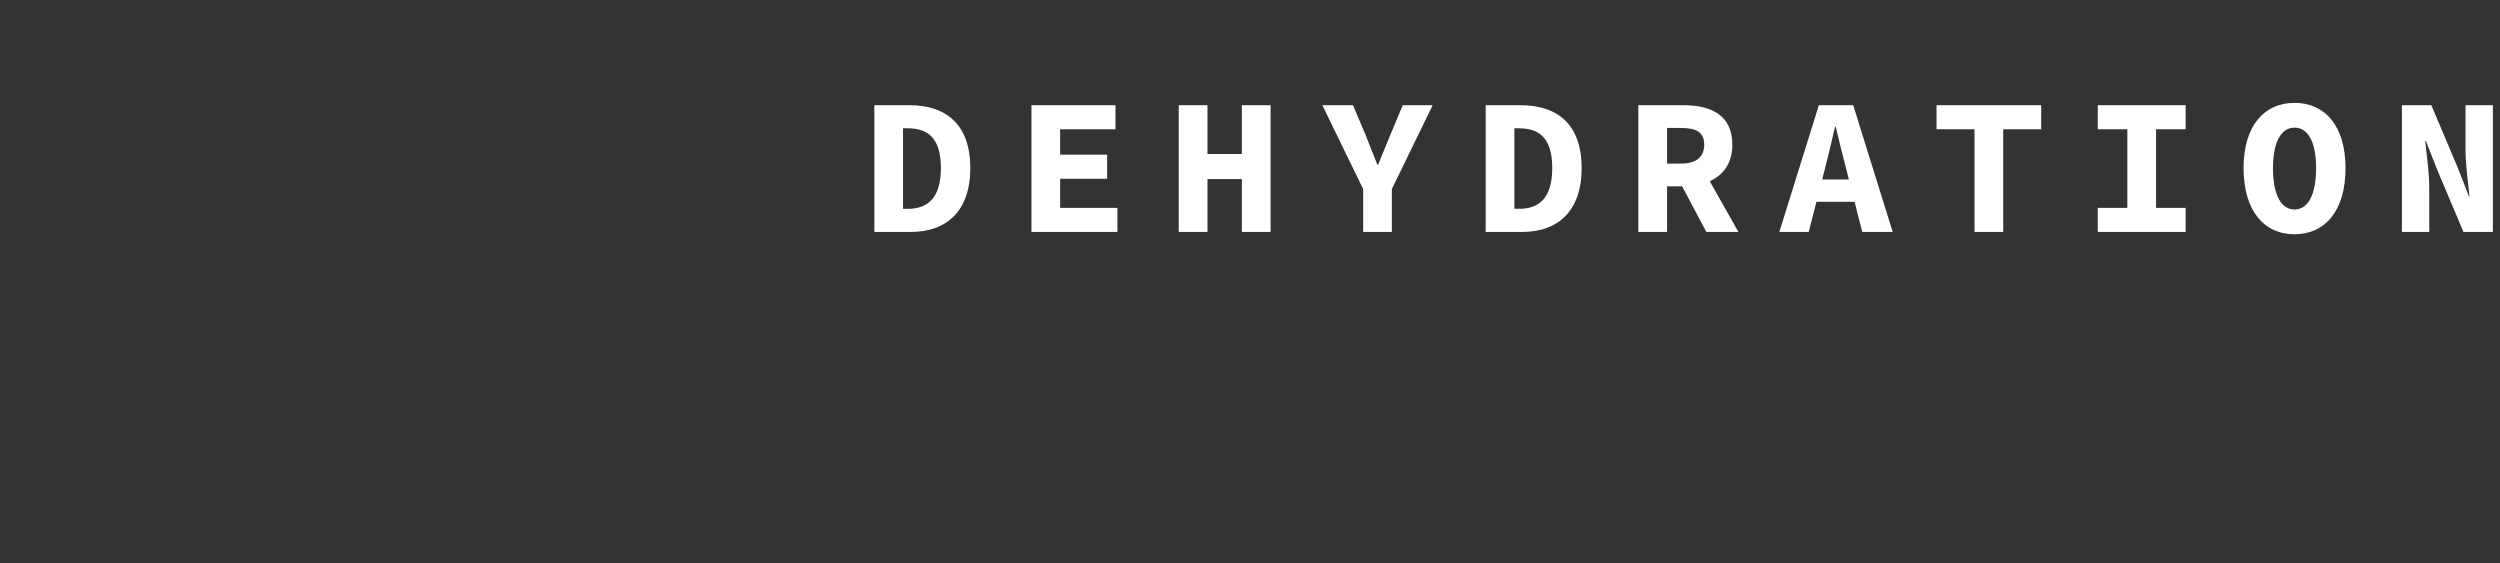 <svg enable-background="new 0 0 1060.661 238.931" viewBox="0 0 1060.661 238.931" xmlns="http://www.w3.org/2000/svg"><rect x="0" y="0" width="1060.661" height="238.931" fill="#333333" stroke="none"/><path d="m385.809 44.633h-14.854v53.766h15.541c14.911 0 25.168-8.637 25.168-27.13-.001-18.471-10.258-26.636-25.855-26.636zm-.674 43.966h-2.012v-34.166h2.012c8.364 0 14.053 3.996 14.053 16.836 0 12.863-5.689 17.33-14.053 17.33zm64.643-12.777h19.941v-10.203h-19.941v-10.783h23.472v-10.203h-35.64v53.766h36.464v-10.203h-24.296zm77.099-10.488h-14.583v-20.701h-12.192v53.766h12.192v-22.435h14.583v22.435h12.191v-53.766h-12.191zm62.866-7.791c-1.646 4.148-3.375 8.035-5.044 12.326h-.33c-1.691-4.291-3.291-8.178-4.878-12.326l-5.466-12.91h-12.998l17.317 35.591v18.175h12.169v-18.175l17.317-35.591h-12.69zm55.443-12.91h-14.854v53.766h15.541c14.911 0 25.168-8.637 25.168-27.13-.001-18.471-10.258-26.636-25.855-26.636zm-.674 43.966h-2.012v-34.166h2.012c8.364 0 14.053 3.996 14.053 16.836-.001 12.863-5.689 17.33-14.053 17.33zm90.461-27.214c0-12.792-9.372-16.752-20.763-16.752h-19.115v53.766h12.191v-19.342h6.39l10.263 19.342h13.612l-12.16-21.51c5.741-2.594 9.582-7.604 9.582-15.504zm-21.752 8.014h-5.935v-15.108h5.935c6.391 0 9.82 1.784 9.82 7.094 0 5.263-3.43 8.014-9.82 8.014zm58.447-24.766-16.745 53.766h12.453l3.283-12.787h16.18l3.261 12.787h12.901l-16.745-53.766zm1.425 31.499 1.271-4.953c1.361-5.368 2.856-11.666 4.172-17.341h.33c1.293 5.675 2.93 11.973 4.291 17.341l1.263 4.953zm48.511-21.296h16.118v43.563h12.169v-43.563h16.117v-10.203h-44.404zm68.407 0h12.556v33.36h-12.556v10.203h37.279v-10.203h-12.555v-33.36h12.555v-10.203h-37.279zm83.484-11.193c-12.806 0-21.624 9.658-21.624 27.626 0 18.392 8.818 28.121 21.624 28.121 12.807 0 21.625-9.729 21.625-28.121 0-17.968-8.818-27.626-21.625-27.626zm0 45.235c-5.608 0-9.148-6.01-9.148-17.609 0-11.173 3.54-17.115 9.148-17.115s9.149 5.942 9.149 17.115c.001 11.599-3.54 17.609-9.149 17.609zm72.539-44.245v19.003c0 6.348 1.136 13.882 1.682 19.542h-.284l-4.603-11.815-11.313-26.729h-12.472v53.766h11.601v-19.073c0-6.324-1.137-13.528-1.682-19.473h.284l4.603 11.756 11.313 26.79h12.472v-53.767z" fill="#fff"/></svg>